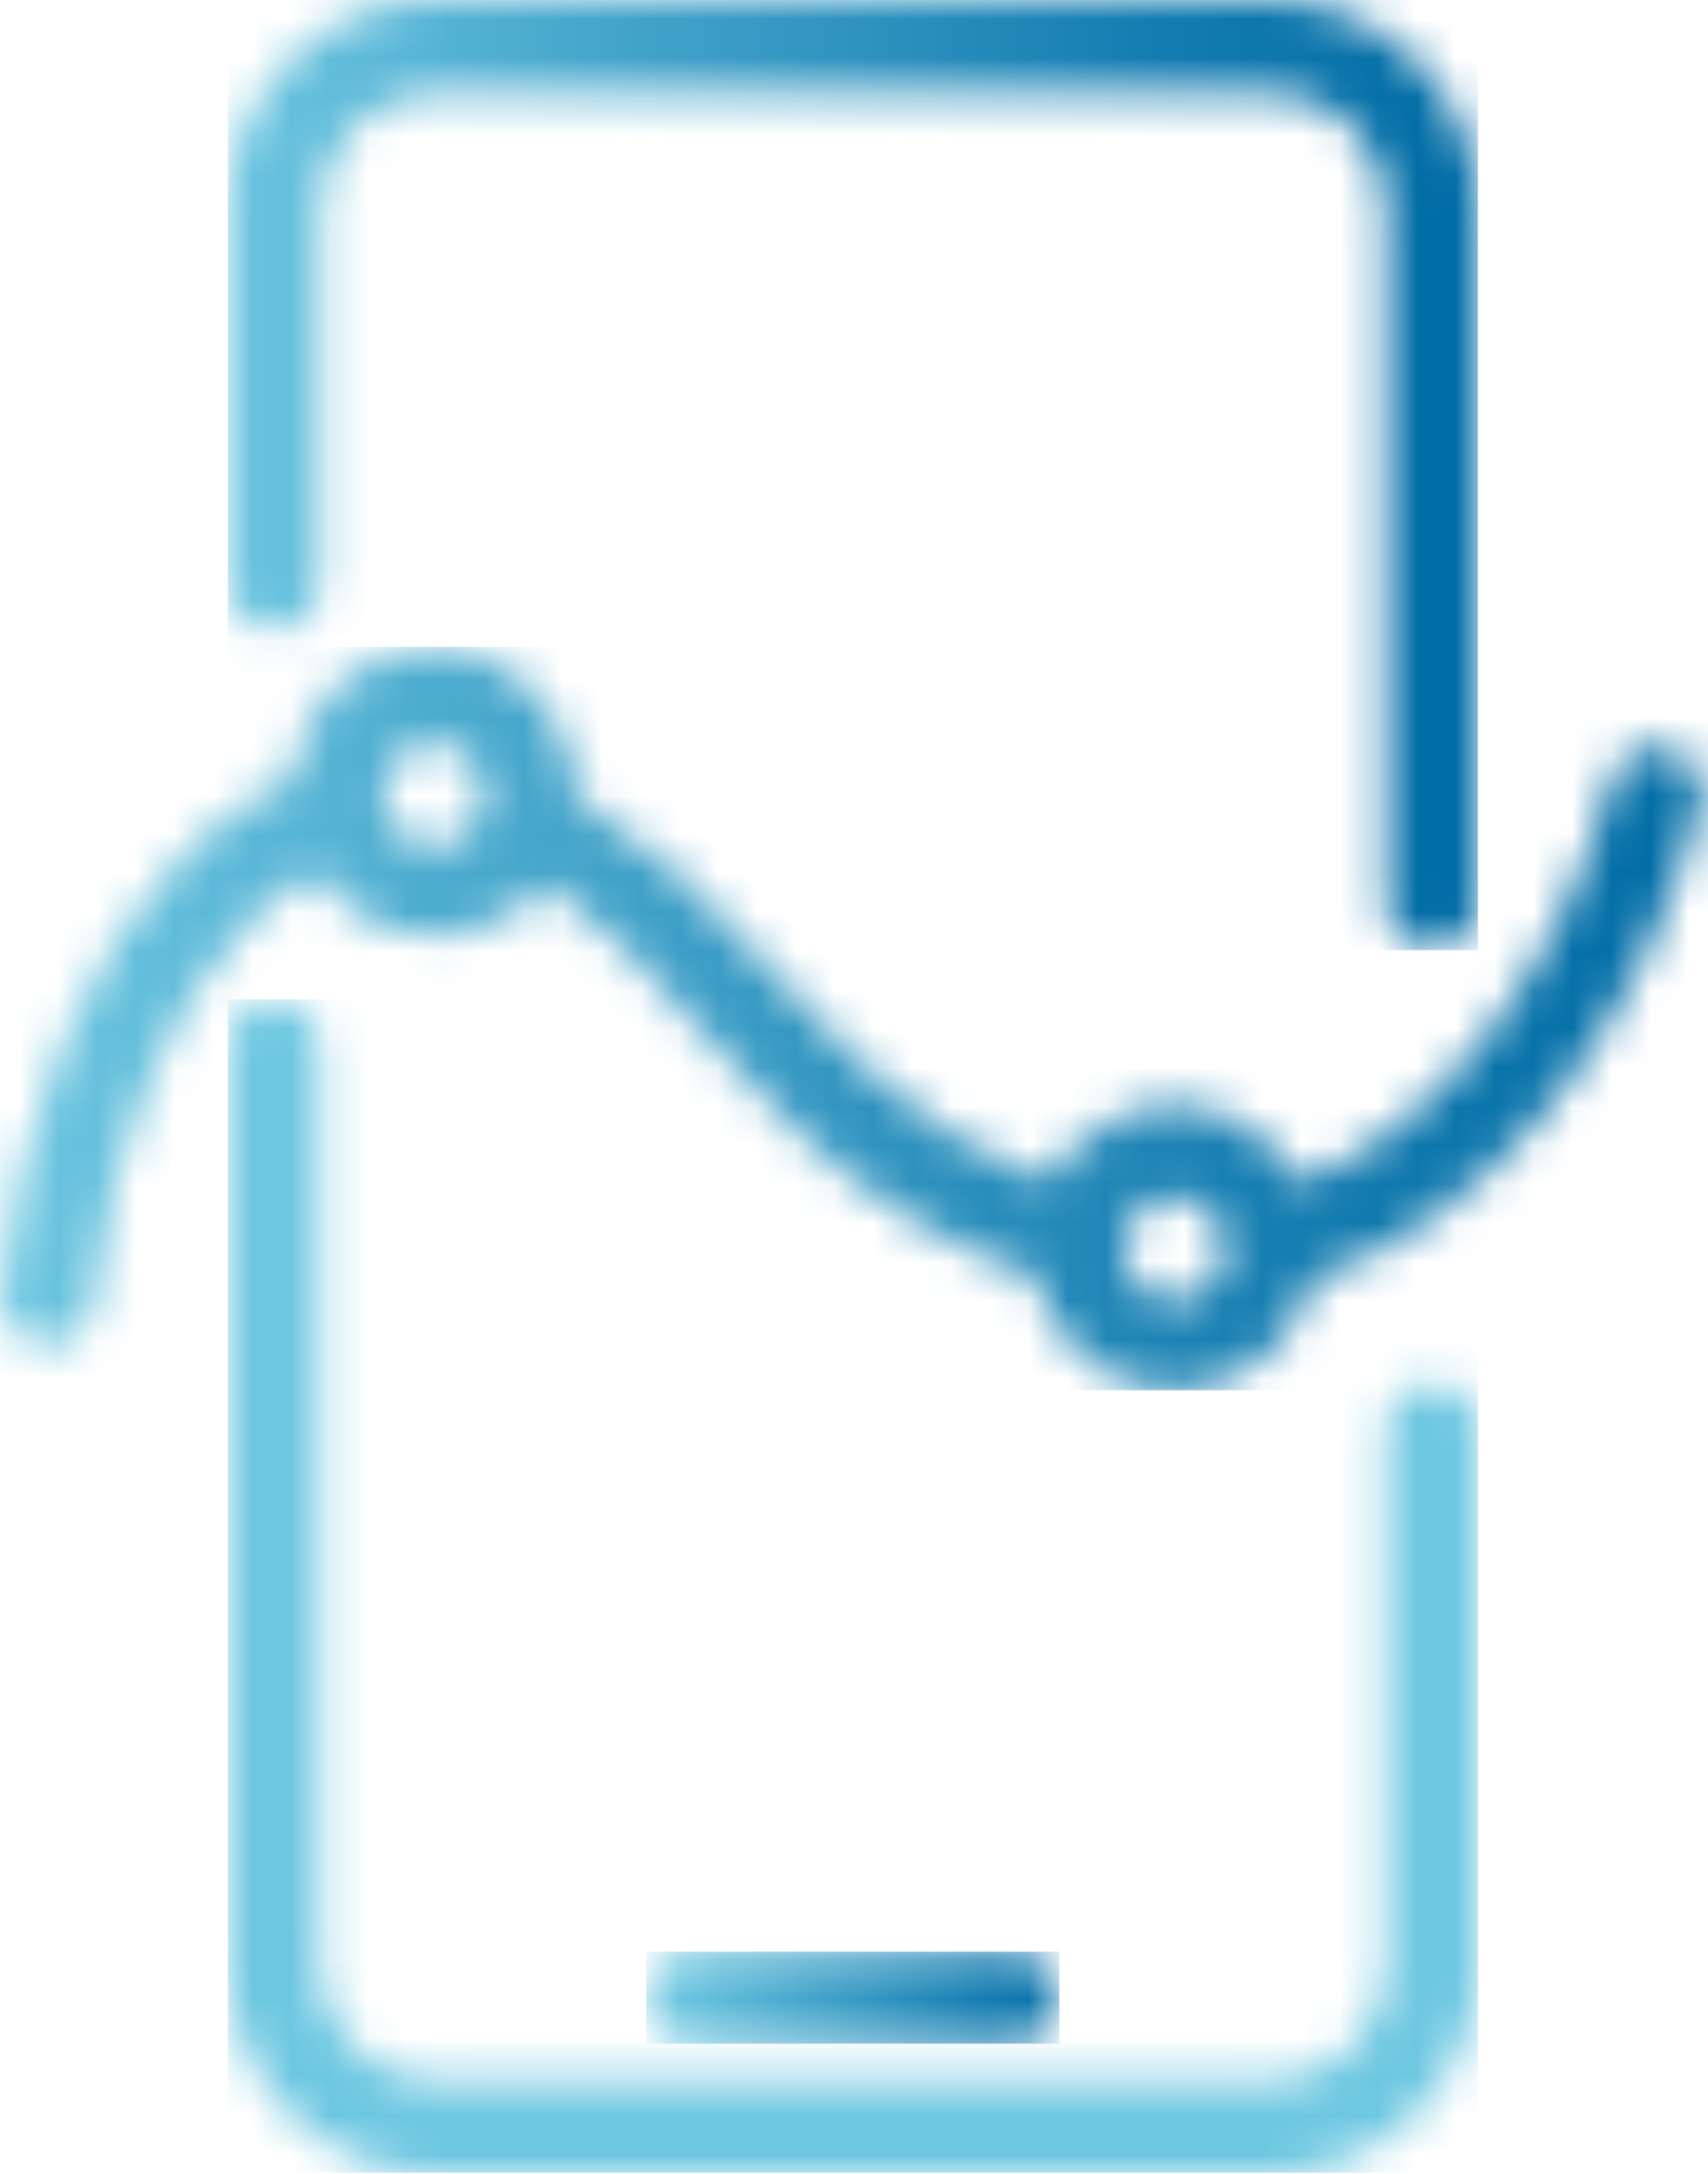 <svg width="44" height="56" viewBox="0 0 44 56" fill="none" xmlns="http://www.w3.org/2000/svg">
<g clip-path="url(#clip0_4165_7448)">
<mask id="mask0_4165_7448" style="mask-type:luminance" maskUnits="userSpaceOnUse" x="5" y="0" width="34" height="25">
<path d="M11.205 0C8.269 0 5.87 2.425 5.87 5.386V15.029C5.87 15.678 6.407 16.213 7.056 16.213C7.705 16.213 8.241 15.678 8.241 15.029V5.386C8.241 3.722 9.568 2.397 11.205 2.397H32.739C34.376 2.397 35.702 3.75 35.702 5.386V23.291C35.702 23.94 36.239 24.475 36.888 24.475C37.537 24.475 38.073 23.94 38.073 23.291V5.386C38.073 2.425 35.674 0 32.739 0H11.205Z" fill="white"/>
</mask>
<g mask="url(#mask0_4165_7448)">
<path d="M38.073 0H5.87V24.475H38.073V0Z" fill="url(#paint0_linear_4165_7448)"/>
</g>
<mask id="mask1_4165_7448" style="mask-type:luminance" maskUnits="userSpaceOnUse" x="5" y="25" width="34" height="31">
<path d="M5.87 26.957V50.614C5.87 53.575 8.269 56 11.205 56H32.739C35.674 56 38.073 53.575 38.073 50.614V36.826C38.073 36.177 37.537 35.642 36.888 35.642C36.239 35.642 35.702 36.177 35.702 36.826V50.614C35.702 52.278 34.376 53.603 32.739 53.603H11.205C9.568 53.603 8.241 52.25 8.241 50.614V26.957C8.241 26.308 7.705 25.773 7.056 25.773C6.407 25.773 5.87 26.308 5.87 26.957Z" fill="white"/>
</mask>
<g mask="url(#mask1_4165_7448)">
<path d="M38.073 25.744H5.87V55.972H38.073V25.744Z" fill="url(#paint1_linear_4165_7448)"/>
</g>
<mask id="mask2_4165_7448" style="mask-type:luminance" maskUnits="userSpaceOnUse" x="0" y="16" width="44" height="20">
<path d="M28.957 32.173C28.957 31.44 29.55 30.848 30.255 30.848C30.961 30.848 31.554 31.44 31.554 32.173C31.554 32.906 30.961 33.498 30.255 33.498C29.55 33.498 28.957 32.906 28.957 32.173ZM9.878 20.471C9.878 19.738 10.471 19.146 11.177 19.146C11.882 19.146 12.475 19.738 12.475 20.471C12.475 21.204 11.882 21.797 11.177 21.797C10.471 21.797 9.878 21.204 9.878 20.471ZM11.177 16.693C10.217 16.693 9.342 17.059 8.636 17.708C7.987 18.328 7.592 19.174 7.507 20.077C6.463 20.556 5.532 21.204 4.742 22.022C2.201 24.588 0.48 28.733 0.057 33.329C6.24657e-05 33.978 0.48 34.57 1.157 34.626H1.242C1.863 34.626 2.371 34.175 2.427 33.555C2.794 29.523 4.318 25.829 6.463 23.714C6.971 23.206 7.507 22.784 8.128 22.445C8.58 23.178 9.286 23.714 10.104 23.968C11.035 24.25 12.023 24.165 12.898 23.714C13.35 23.488 13.745 23.15 14.055 22.755C15.523 23.827 16.878 25.096 18.063 26.562C18.43 26.928 18.768 27.323 19.135 27.69C19.615 28.197 20.067 28.705 20.547 29.156C22.268 30.82 24.385 32.089 26.643 32.878C26.84 33.781 27.348 34.542 28.082 35.106C28.703 35.557 29.465 35.811 30.227 35.811C30.425 35.811 30.594 35.811 30.792 35.754C32.259 35.529 33.445 34.401 33.783 32.963C38.299 31.468 42.109 26.844 43.746 20.866C43.972 20.246 43.69 19.569 43.041 19.315H42.984C42.674 19.202 42.363 19.259 42.081 19.4C41.799 19.541 41.601 19.823 41.516 20.105C40.133 25.124 37.057 29.072 33.473 30.481C33.078 29.72 32.428 29.1 31.638 28.761C30.735 28.367 29.747 28.367 28.844 28.761C28.026 29.1 27.377 29.692 26.982 30.453C25.203 29.776 23.567 28.733 22.183 27.408C21.365 26.675 20.547 25.744 19.813 24.927C18.373 23.206 16.708 21.712 14.845 20.5C14.874 18.469 13.293 16.777 11.261 16.721H11.177" fill="white"/>
</mask>
<g mask="url(#mask2_4165_7448)">
<path d="M44 16.665H0V35.811H44V16.665Z" fill="url(#paint2_linear_4165_7448)"/>
</g>
<mask id="mask3_4165_7448" style="mask-type:luminance" maskUnits="userSpaceOnUse" x="16" y="50" width="12" height="3">
<path d="M17.809 50.276C17.16 50.276 16.623 50.812 16.623 51.46C16.623 52.109 17.16 52.645 17.809 52.645H26.107C26.756 52.645 27.292 52.109 27.292 51.46C27.292 50.812 26.756 50.276 26.107 50.276H17.809Z" fill="white"/>
</mask>
<g mask="url(#mask3_4165_7448)">
<path d="M27.292 50.276H16.652V52.645H27.292V50.276Z" fill="url(#paint3_linear_4165_7448)"/>
</g>
</g>
<defs>
<linearGradient id="paint0_linear_4165_7448" x1="5.067" y1="8.156" x2="37.27" y2="8.156" gradientUnits="userSpaceOnUse">
<stop stop-color="#6DC7E1"/>
<stop offset="0.31" stop-color="#47A7CC"/>
<stop offset="0.77" stop-color="#147CB0"/>
<stop offset="1" stop-color="#006CA5"/>
</linearGradient>
<linearGradient id="paint1_linear_4165_7448" x1="2763.87" y1="36.757" x2="2796.07" y2="36.757" gradientUnits="userSpaceOnUse">
<stop stop-color="#6DC7E1"/>
<stop offset="0.31" stop-color="#47A7CC"/>
<stop offset="0.77" stop-color="#147CB0"/>
<stop offset="1" stop-color="#006CA5"/>
</linearGradient>
<linearGradient id="paint2_linear_4165_7448" x1="-0.485" y1="23.439" x2="43.317" y2="23.439" gradientUnits="userSpaceOnUse">
<stop stop-color="#6DC7E1"/>
<stop offset="0.31" stop-color="#47A7CC"/>
<stop offset="0.77" stop-color="#147CB0"/>
<stop offset="1" stop-color="#006CA5"/>
</linearGradient>
<linearGradient id="paint3_linear_4165_7448" x1="17.223" y1="55.822" x2="27.863" y2="55.822" gradientUnits="userSpaceOnUse">
<stop stop-color="#6DC7E1"/>
<stop offset="0.31" stop-color="#47A7CC"/>
<stop offset="0.77" stop-color="#147CB0"/>
<stop offset="1" stop-color="#006CA5"/>
</linearGradient>
<clipPath id="clip0_4165_7448">
<rect width="44" height="56" fill="white"/>
</clipPath>
</defs>
</svg>
